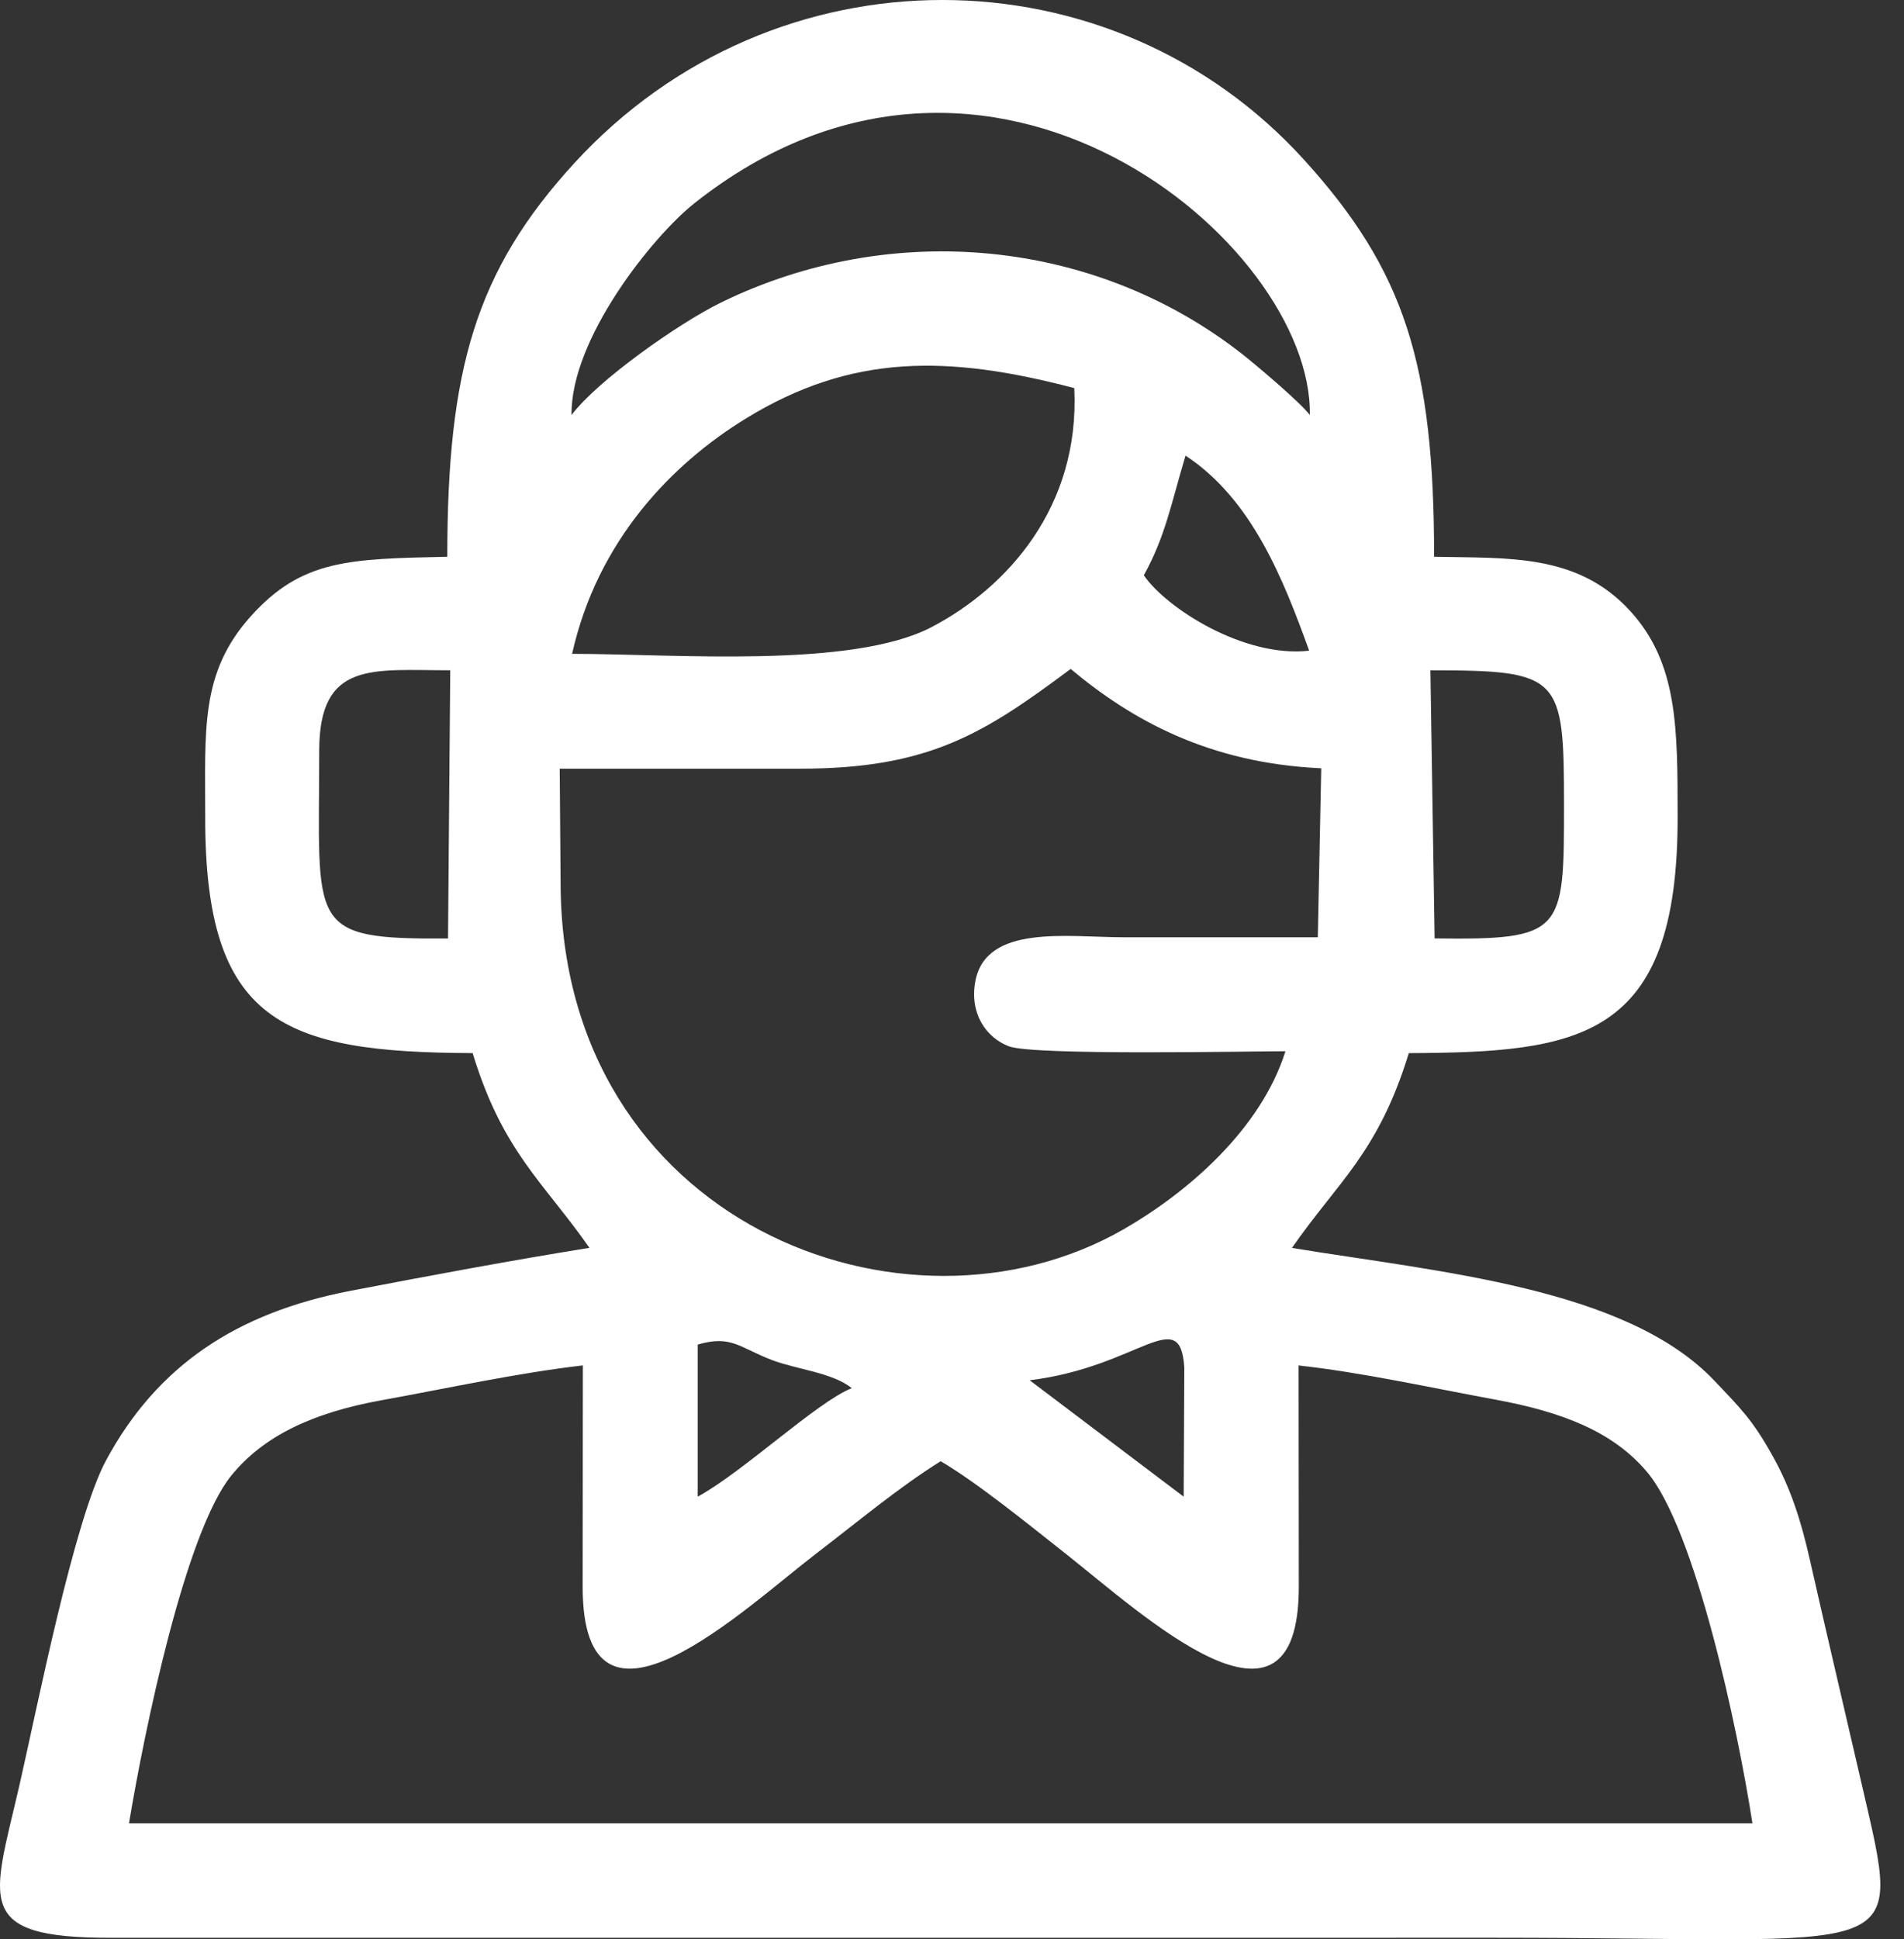<svg width="55" height="56" viewBox="0 0 55 56" fill="none" xmlns="http://www.w3.org/2000/svg">
<rect x="0" y="0" width="55" height="56" fill="#333333" stroke="none"/>
<path fill-rule="evenodd" clip-rule="evenodd" d="M16.837 39.427C16.837 41.559 16.831 43.691 16.831 45.822C16.832 50.909 21.522 46.434 23.575 44.862C24.797 43.927 25.955 42.955 27.173 42.194C28.227 42.812 29.703 44.012 30.775 44.858C33.014 46.624 37.516 50.81 37.518 45.822C37.518 43.691 37.512 41.56 37.512 39.429C39.327 39.626 41.372 40.08 43.177 40.411C45.178 40.778 46.612 41.358 47.581 42.509C48.97 44.159 50.196 49.889 50.622 52.651H3.726C4.168 49.99 5.35 44.244 6.685 42.604C7.596 41.484 8.995 40.799 11.022 40.433C12.907 40.092 14.948 39.645 16.837 39.427ZM29.744 39.856C32.909 39.469 34.091 37.63 34.211 39.495L34.193 43.218L29.744 39.856ZM20.155 38.826C21.132 38.536 21.374 38.925 22.312 39.277C23.018 39.543 24.052 39.637 24.605 40.084C23.597 40.484 21.48 42.492 20.155 43.218V38.826ZM23.123 22.196C26.843 22.196 28.431 21.178 30.928 19.316C32.678 20.779 34.902 22.035 38.166 22.185L38.067 27.064C36.196 27.064 34.326 27.064 32.456 27.064C30.841 27.064 28.483 26.679 28.174 28.336C28 29.263 28.486 29.966 29.147 30.214C29.869 30.484 36.103 30.355 37.132 30.355C36.425 32.607 34.307 34.434 32.456 35.497C26.124 39.133 16.231 35.268 16.194 25.53L16.168 22.196H23.123ZM41.319 19.356C45.088 19.356 45.179 19.52 45.179 23.257C45.18 26.934 45.165 27.143 41.441 27.098L41.319 19.356ZM9.221 21.683C9.221 19.065 10.764 19.356 13.006 19.355L12.942 27.1C8.831 27.126 9.221 26.78 9.221 21.683ZM33.041 16.612C33.67 15.478 33.833 14.526 34.246 13.157C36.156 14.411 37.067 16.709 37.817 18.789C35.932 19.003 33.685 17.554 33.041 16.612ZM16.526 18.88C17.257 15.613 19.4 13.399 21.554 12.08C24.598 10.216 27.378 10.245 31.032 11.207C31.201 14.644 29.087 16.968 26.914 18.106C24.605 19.316 19.477 18.88 16.526 18.88ZM16.51 11.986C16.476 9.791 18.849 6.829 20.054 5.873C28.585 -0.895 37.924 7.053 37.837 11.985C37.567 11.619 36.236 10.5 35.888 10.228C31.63 6.887 25.751 6.331 20.827 8.736C19.597 9.337 17.231 11.01 16.51 11.986ZM12.921 16.077C10.088 16.14 8.719 16.149 7.238 17.802C5.772 19.439 5.931 21.087 5.928 23.606C5.922 29.521 8.159 30.39 13.653 30.409C14.521 33.26 15.687 34.116 17.027 36.032C14.751 36.399 12.412 36.834 10.123 37.274C6.813 37.91 4.536 39.447 3.068 42.161C2.139 43.878 1.064 49.361 0.56 51.556C-0.206 54.891 -0.82 55.967 3.226 55.955L43.196 55.954C55.123 55.954 54.987 56.766 53.787 51.556C53.279 49.352 52.772 47.213 52.277 45.024C52.02 43.889 51.723 42.97 51.212 42.053C50.616 40.982 50.262 40.649 49.529 39.875C46.977 37.18 41.573 36.733 37.32 36.035C38.653 34.114 39.811 33.291 40.696 30.41C45.614 30.386 48.466 30.036 48.461 23.606C48.459 21.022 48.47 19.151 47.089 17.641C45.563 15.973 43.554 16.125 41.426 16.077C41.426 10.503 40.576 7.816 37.672 4.616C32.118 -1.506 22.381 -1.603 16.592 4.709C13.732 7.827 12.921 10.692 12.921 16.077Z" fill="white"/>
</svg>
